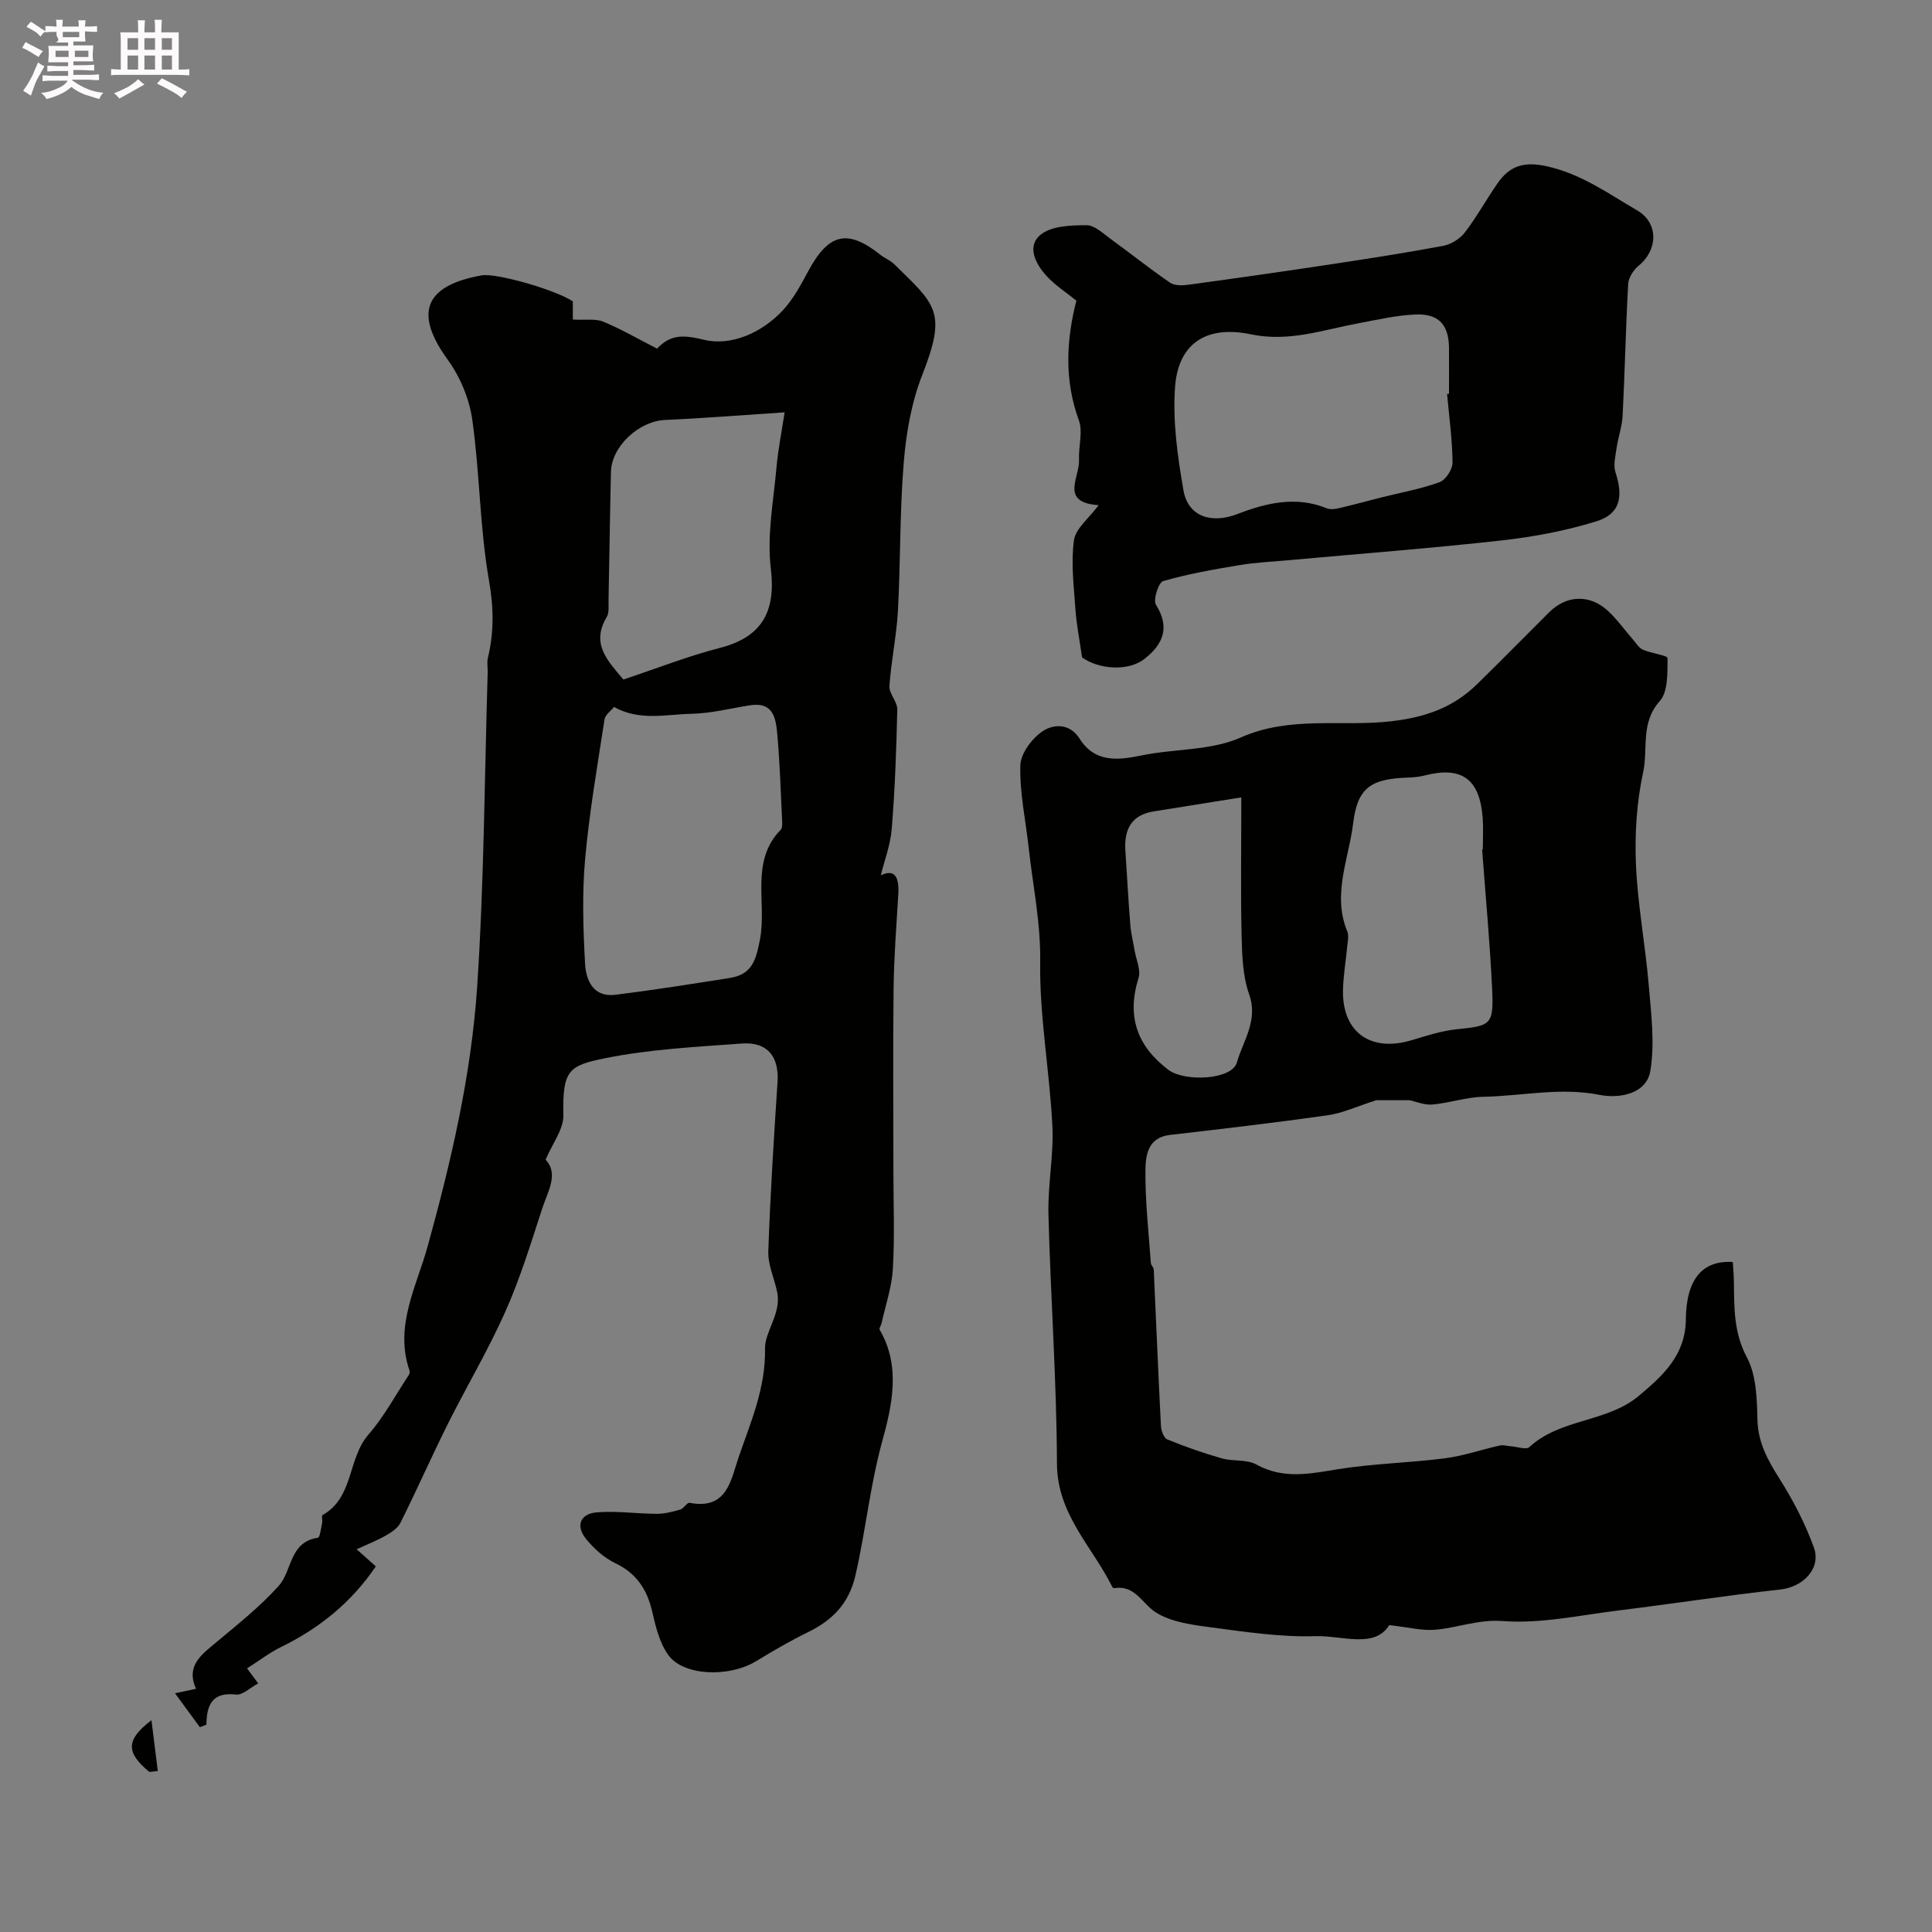 <svg enable-background="new 0 0 400 400" viewBox="0 0 400 400" xmlns="http://www.w3.org/2000/svg"><rect x="0" y="0" width="400" height="400" fill="#808080" stroke="none"/><path d="m6.8 9.5c.6.3 1.3.7 2.1 1.1-.4.4-.7.8-.9 1.2-.7-.4-1.3-.8-1.8-1.1s-1.1-.6-1.6-.8c.2-.4.5-.8.7-1.2.4.2.8.5 1.5.8zm.9 6.9c-.3.6-.5 1.1-.7 1.7s-.4 1.1-.6 1.7c-.6-.4-1.1-.7-1.6-1 .7-1 1.2-1.8 1.5-2.4.3-.5.6-1.1.8-1.7.3-.6.5-1.2.8-1.8.3.3.8.6 1.3.8-.7 1.3-1.2 2.2-1.5 2.7zm.1-11c.4.3 1 .7 1.7 1.1-.5.2-.8.6-1.1 1.1-.5-.6-1-1-1.4-1.2s-.9-.6-1.5-.8c.2-.4.5-.7.9-1.1.5.3.9.6 1.4.9zm10.5 13.1c1 .4 2 .6 3.1.7-.4.4-.7.8-.8 1.3-.9-.2-1.9-.6-3-.9-1-.4-2-.9-2.8-1.6-.5.4-1.1.9-1.9 1.3s-1.9.9-3.3 1.2c-.1-.3-.5-.8-1.1-1.3 1 0 2.1-.3 3.2-.8 1.2-.5 1.9-1 2.3-1.7h-3.2c-.4 0-1 0-2 .1v-1.2c1 0 1.7.1 2 .1h3.3v-1h-2.3c-.2 0-.9 0-2 .1v-1.2c1.2 0 1.9.1 2 .1h2.3v-.8h-4.1c0-.7.1-1.2.1-1.6 0-.5 0-1.1-.1-1.8h4.1v-.7h-2.5c1-.6.1-1.1.1-1.6v-.6h-.5c-.4 0-1 0-1.8.1v-1.3c1.2 0 1.9.1 2.1.1h.2c0-.3 0-.8-.1-1.4h1.4c0 .6-.1 1-.1 1.4h3.4c0-.4 0-.8-.1-1.3h1.5c0 .4-.1.9-.1 1.3.7 0 1.5 0 2.5-.1v1.2c-1 0-1.8-.1-2.5-.1v.6c0 .3 0 .8.1 1.5h-2.5v.8h4.1c0 .7-.1 1.3-.1 1.8s0 1 .1 1.5h-4.1v.8h1.4c.8 0 1.8 0 2.9-.1v1.2c-1 0-1.9-.1-2.8-.1h-1.5v1h3.2c.3 0 1 0 2.1-.1v1.2c-1.1 0-1.8-.1-2.1-.1h-3.4l-.1.1c1.4 1 2.4 1.5 3.4 1.9zm-4.1-6.7v-1.3h-2.7v1.3zm2.2-4.1v-1.1h-3.4v1.1zm1.9 4.1v-1.3h-2.8v1.3z" fill="#fcfafa"/><path d="m37 6.7v2.3 5.4c1 0 1.8 0 2.2-.1v1.3c-.6 0-1.5-.1-2.5-.1h-11.9c-.7 0-1.3 0-1.8.1v-1.3c.5 0 1.1.1 2 .1v-5.2c0-1 0-1.8-.1-2.5h3.7c0-1.3 0-2.1-.1-2.5h1.5c0 .4-.1 1.3-.1 2.5h2.2c0-1.2 0-2.1-.1-2.6h1.5c0 .4-.1 1.3-.1 2.6zm-12.3 13.7c-.3-.4-.7-.8-1.1-1.1 1.1-.4 2.1-.9 2.9-1.3.8-.5 1.5-1 2.1-1.6.4.4.9.8 1.3 1.1-2.5 1.4-4.2 2.4-5.2 2.9zm3.9-10.1v-2.4h-2.2v2.4zm0 4.1v-2.9h-2.2v2.9zm3.5-4.1v-2.4h-2.2v2.4zm0 4.1v-2.9h-2.2v2.9zm.4 2.9 1-1.1c.6.3 1.4.7 2.5 1.3s2 1.1 2.7 1.5c-.4.4-.8.8-1.1 1.3-.8-.8-2.5-1.7-5.1-3zm3.1-7v-2.4h-2.1v2.4zm0 4.1v-2.9h-2.1v2.9z" fill="#fcfafa"/><g fill="#010100"><path d="m112.96 240.1c2.78 2.91.44 6.62-.72 10.16-2.33 7.17-4.55 14.42-7.61 21.29-3.54 7.96-8.03 15.49-11.93 23.3-3.37 6.76-6.42 13.67-9.79 20.43-.55 1.11-1.87 1.97-3.02 2.63-1.79 1.03-3.73 1.78-6.05 2.85 1.65 1.47 2.79 2.48 3.97 3.54-5.06 7.47-11.69 12.82-19.63 16.7-2.33 1.14-4.42 2.76-7.03 4.42.11.14.98 1.31 2.31 3.11-1.68.9-3.24 2.47-4.59 2.31-4.78-.57-6.11 1.98-6.13 6.23-.45.18-.9.35-1.36.53-1.6-2.19-3.2-4.37-5.15-7.03 1.97-.42 3.07-.65 4.35-.92-2.14-4.8 1.14-7.08 4.23-9.66 4.45-3.72 9.05-7.37 12.9-11.66 2.81-3.13 2.17-9.08 8.09-9.95.44-.06.66-1.98.89-3.05.12-.55-.16-1.51.09-1.65 6.49-3.64 5.17-11.68 9.49-16.65 3.24-3.72 5.62-8.19 8.36-12.34.16-.25.25-.67.15-.94-3.16-9.21 1.45-17.34 3.76-25.71 4.88-17.65 9.04-35.5 10.25-53.74 1.44-21.65 1.52-43.38 2.18-65.08.03-1-.19-2.05.04-2.99 1.28-5.33 1.22-10.4.24-15.98-1.92-10.96-1.91-22.25-3.46-33.3-.61-4.35-2.52-8.94-5.11-12.5-6.95-9.58-4.88-15.29 7.03-17.44 2.96-.53 15.1 2.91 18.89 5.38v3.77c2.63.14 4.68-.23 6.3.44 3.73 1.54 7.26 3.6 11.14 5.58 2.84-3.02 5.48-2.85 9.78-1.82 5.54 1.33 11.91-1.45 16.25-6.1 2.18-2.34 3.76-5.32 5.3-8.18 4.22-7.81 8.12-8.72 14.91-3.32.89.71 2.03 1.13 2.83 1.91 8.6 8.42 11 9.83 5.84 22.93-2.22 5.65-3.32 11.94-3.83 18.03-.85 10.22-.66 20.53-1.21 30.78-.28 5.22-1.41 10.39-1.76 15.61-.11 1.58 1.66 3.27 1.62 4.88-.18 8.23-.48 16.46-1.14 24.67-.27 3.37-1.54 6.66-2.27 9.66 3.03-1.47 3.83.57 3.62 3.98-.38 6.43-.89 12.86-.97 19.3-.15 12.7-.04 25.39-.04 38.09 0 6.7.28 13.41-.11 20.08-.22 3.79-1.51 7.52-2.34 11.28-.1.46-.56 1.07-.4 1.34 4.46 7.6 2.54 15.8.53 23.13-2.52 9.17-3.43 18.55-5.54 27.73-1.35 5.9-4.81 9.33-9.93 11.82-3.66 1.78-7.18 3.86-10.67 5.97-5.6 3.38-15.03 3.07-18.17-1.33-1.8-2.51-2.6-5.88-3.32-8.99-1.06-4.58-3.25-7.89-7.63-9.99-2.29-1.1-4.39-2.99-6.03-4.98-2.22-2.7-1.28-5.25 2.17-5.54 4.1-.35 8.28.29 12.43.3 1.63 0 3.3-.42 4.88-.88.73-.21 1.4-1.5 1.93-1.4 7.84 1.52 8.55-4.79 10.19-9.54 2.5-7.25 5.58-14.23 5.43-22.42-.07-3.44 3.41-7.28 2.53-11.6-.58-2.85-1.94-5.7-1.85-8.51.4-11.7 1.15-23.38 1.91-35.06.34-5.24-2.07-8.34-7.37-7.96-9.47.7-19.04 1.17-28.31 3.04-7.51 1.52-8.86 2.43-8.66 11.72.11 2.91-2.22 5.85-3.68 9.29zm14.17-93.73c-.64.8-1.82 1.61-1.97 2.57-1.48 9.67-3.17 19.33-4.03 29.07-.63 7.12-.39 14.35 0 21.51.19 3.44 1.69 7 6.27 6.44 7.9-.98 15.76-2.23 23.63-3.47 4.6-.72 5.46-3.5 6.33-8.08 1.42-7.51-2.11-16.09 4.28-22.62.29-.3.33-.95.31-1.42-.3-6.07-.47-12.16-1.01-18.21-.29-3.25-.7-6.91-5.64-6.14-4.02.63-8.04 1.67-12.07 1.76-5.3.11-10.79 1.56-16.1-1.41zm1.93-5.68c7.01-2.33 13.37-4.85 19.95-6.54 8.79-2.25 11.66-7.55 10.58-16.46-.83-6.84.56-13.97 1.18-20.96.34-3.83 1.12-7.63 1.68-11.36-9.06.59-16.91 1.23-24.78 1.58-5.36.24-11.05 5.43-11.18 10.74-.21 8.88-.32 17.76-.5 26.64-.02 1.15.16 2.52-.37 3.41-3.36 5.61.25 9.11 3.44 12.95z"/><path d="m287.63 336.46c-3.06 4.94-9.74 2.11-15.37 2.29-7.17.22-14.41-.88-21.56-1.83-3.93-.52-8.28-1.08-11.46-3.13-2.79-1.8-4.23-5.68-8.56-4.98-.12.02-.34-.14-.4-.27-4.13-8.35-11.41-14.99-11.45-25.53-.06-17.2-1.32-34.4-1.76-51.6-.16-6.11 1.12-12.28.81-18.37-.57-11.31-2.68-22.61-2.52-33.88.12-8.09-1.52-15.76-2.38-23.62-.62-5.7-1.89-11.41-1.73-17.08.07-2.5 2.49-5.71 4.76-7.16 2.08-1.33 5.43-1.66 7.53 1.66 3.09 4.88 7.72 4.5 12.73 3.46 6.85-1.43 14.4-.97 20.59-3.72 10.23-4.55 20.78-2.19 31.08-3.36 7.19-.82 12.96-2.86 17.93-7.74 5-4.9 9.9-9.89 14.86-14.83 3.58-3.57 8.38-3.79 12.16-.31 1.92 1.77 3.45 3.95 5.18 5.93.65.75 1.23 1.75 2.07 2.12 1.71.76 5.12 1.19 5.11 1.74-.03 3.03.13 6.96-1.62 8.91-4.04 4.5-2.38 9.87-3.43 14.71-1.34 6.18-1.76 12.71-1.5 19.04.35 8.32 1.93 16.59 2.64 24.9.5 5.93 1.29 12.05.36 17.83-.82 5.14-6.9 5.77-10.48 5.05-8.21-1.63-16.1.23-24.12.39-3.52.07-7.01 1.29-10.54 1.6-1.64.15-3.37-.61-4.75-.89-2.78 0-5.44 0-6.85 0-4.02 1.27-7 2.68-10.11 3.12-10.86 1.54-21.76 2.81-32.66 4.07-4.55.53-5 4.24-5.04 7.26-.07 6.41.67 12.84 1.12 19.25.03.46.58.89.6 1.35.5 10.79.93 21.59 1.49 32.37.05.99.6 2.52 1.32 2.81 3.68 1.5 7.46 2.83 11.28 3.92 2.33.66 5.16.16 7.16 1.27 5.58 3.09 11.02 1.93 16.79.99 7.33-1.19 14.83-1.32 22.22-2.27 3.86-.5 7.6-1.81 11.42-2.66.73-.16 1.57.13 2.35.18 1.27.09 3.09.75 3.74.15 6.45-5.96 16.03-5.05 22.67-10.61 5.07-4.25 9.66-8.46 9.73-15.84.07-8.31 3.45-12.27 9.72-11.86.07 1.28.2 2.59.22 3.9.08 5.41-.09 10.62 2.7 15.85 1.95 3.66 2.08 8.53 2.18 12.89.12 4.75 2.12 8.35 4.54 12.18 2.84 4.48 5.34 9.3 7.14 14.27 1.58 4.36-2.25 8.19-6.88 8.7-11.22 1.24-22.39 2.97-33.59 4.35-7.98.98-16.06 2.79-23.94 2.19-5.18-.39-9.45 1.47-14.17 1.81-2.61.2-5.3-.51-9.33-.97zm19.23-160.56c.05 0 .09-.01.14-.01 0-2.16.13-4.34-.02-6.49-.6-8.14-4.33-10.83-12.05-8.84-1.1.28-2.27.39-3.41.43-7.58.25-10.46 2.01-11.35 9.37-.89 7.42-4.41 14.81-1.22 22.51.35.85.08 1.98-.01 2.97-.28 3.1-.84 6.18-.89 9.28-.12 8.65 5.77 12.78 14.22 10.24 3.11-.93 6.26-1.97 9.47-2.28 6.88-.68 7.53-.91 7.2-8.11-.45-9.7-1.37-19.38-2.08-29.07zm-49.86-10.81c-7.29 1.17-12.73 2.03-18.18 2.91-4.69.76-6.11 3.85-5.82 8.18.34 5.1.61 10.21 1.02 15.31.14 1.77.59 3.51.88 5.27.32 1.92 1.34 4.06.82 5.72-2.47 7.93-.36 14.04 6.18 19.02 3.29 2.5 13.13 2.13 14.18-1.52 1.28-4.48 4.47-8.69 2.54-14.13-1.33-3.75-1.46-8.05-1.56-12.11-.21-9.04-.06-18.09-.06-28.65z"/><path d="m224.03 136.11c-.53-3.75-1.16-6.82-1.37-9.93-.33-4.77-.95-9.64-.31-14.32.33-2.43 3.09-4.54 5.12-7.27-8.15-.54-3.89-5.8-4.07-9.35-.14-2.74.85-5.79-.03-8.21-3.07-8.39-2.59-16.66-.52-24.79-2.14-1.73-4.42-3.18-6.17-5.1-2.28-2.5-4.2-6.18-1.19-8.58 2.27-1.81 6.25-1.92 9.47-1.93 1.67-.01 3.44 1.72 5.01 2.86 4.12 2.98 8.08 6.16 12.27 9.03.95.65 2.58.61 3.84.43 9.86-1.35 19.71-2.75 29.55-4.24 7.74-1.17 15.47-2.37 23.16-3.81 1.63-.31 3.46-1.44 4.47-2.75 2.48-3.22 4.45-6.82 6.77-10.17 2.53-3.65 5.45-4.62 10.3-3.54 7.11 1.6 12.68 5.66 18.63 9.12 4.49 2.62 4.29 8.18.35 11.41-1.08.88-2.13 2.47-2.21 3.79-.51 9.09-.69 18.19-1.15 27.28-.11 2.25-.92 4.46-1.25 6.71-.24 1.67-.72 3.55-.23 5.05 1.68 5.13.93 8.63-3.97 10.14-6.31 1.95-12.93 3.2-19.51 3.94-14.68 1.64-29.43 2.76-44.15 4.1-3.45.31-6.92.47-10.32 1.04-5.28.88-10.59 1.81-15.71 3.29-.95.28-2.11 3.89-1.48 4.9 2.96 4.72 1.47 8.17-2.33 11.17-3.37 2.7-9.53 2.21-12.97-.27zm75.57-54.55c.13-.01.27-.02.4-.03 0-3.16.02-6.32 0-9.48-.04-4.73-2.06-7.11-6.83-6.94-4.03.15-8.04 1.1-12.03 1.84-7.31 1.36-14.26 3.91-22.14 2.27-9.36-1.95-15.04 1.98-15.71 10.82-.53 7.09.5 14.41 1.73 21.47.96 5.53 5.87 6.96 11.16 4.92 5.93-2.29 12.12-3.79 18.49-1.2.74.3 1.74.17 2.57-.02 2.9-.67 5.77-1.47 8.66-2.2 4.06-1.02 8.22-1.76 12.14-3.18 1.27-.46 2.71-2.66 2.69-4.05-.04-4.75-.7-9.49-1.13-14.22z"/><path d="m30.92 366.86c-4.78-3.97-5-6.57.44-10.71.5 4.04.91 7.28 1.31 10.52-.59.07-1.17.13-1.75.19z"/></g></svg>